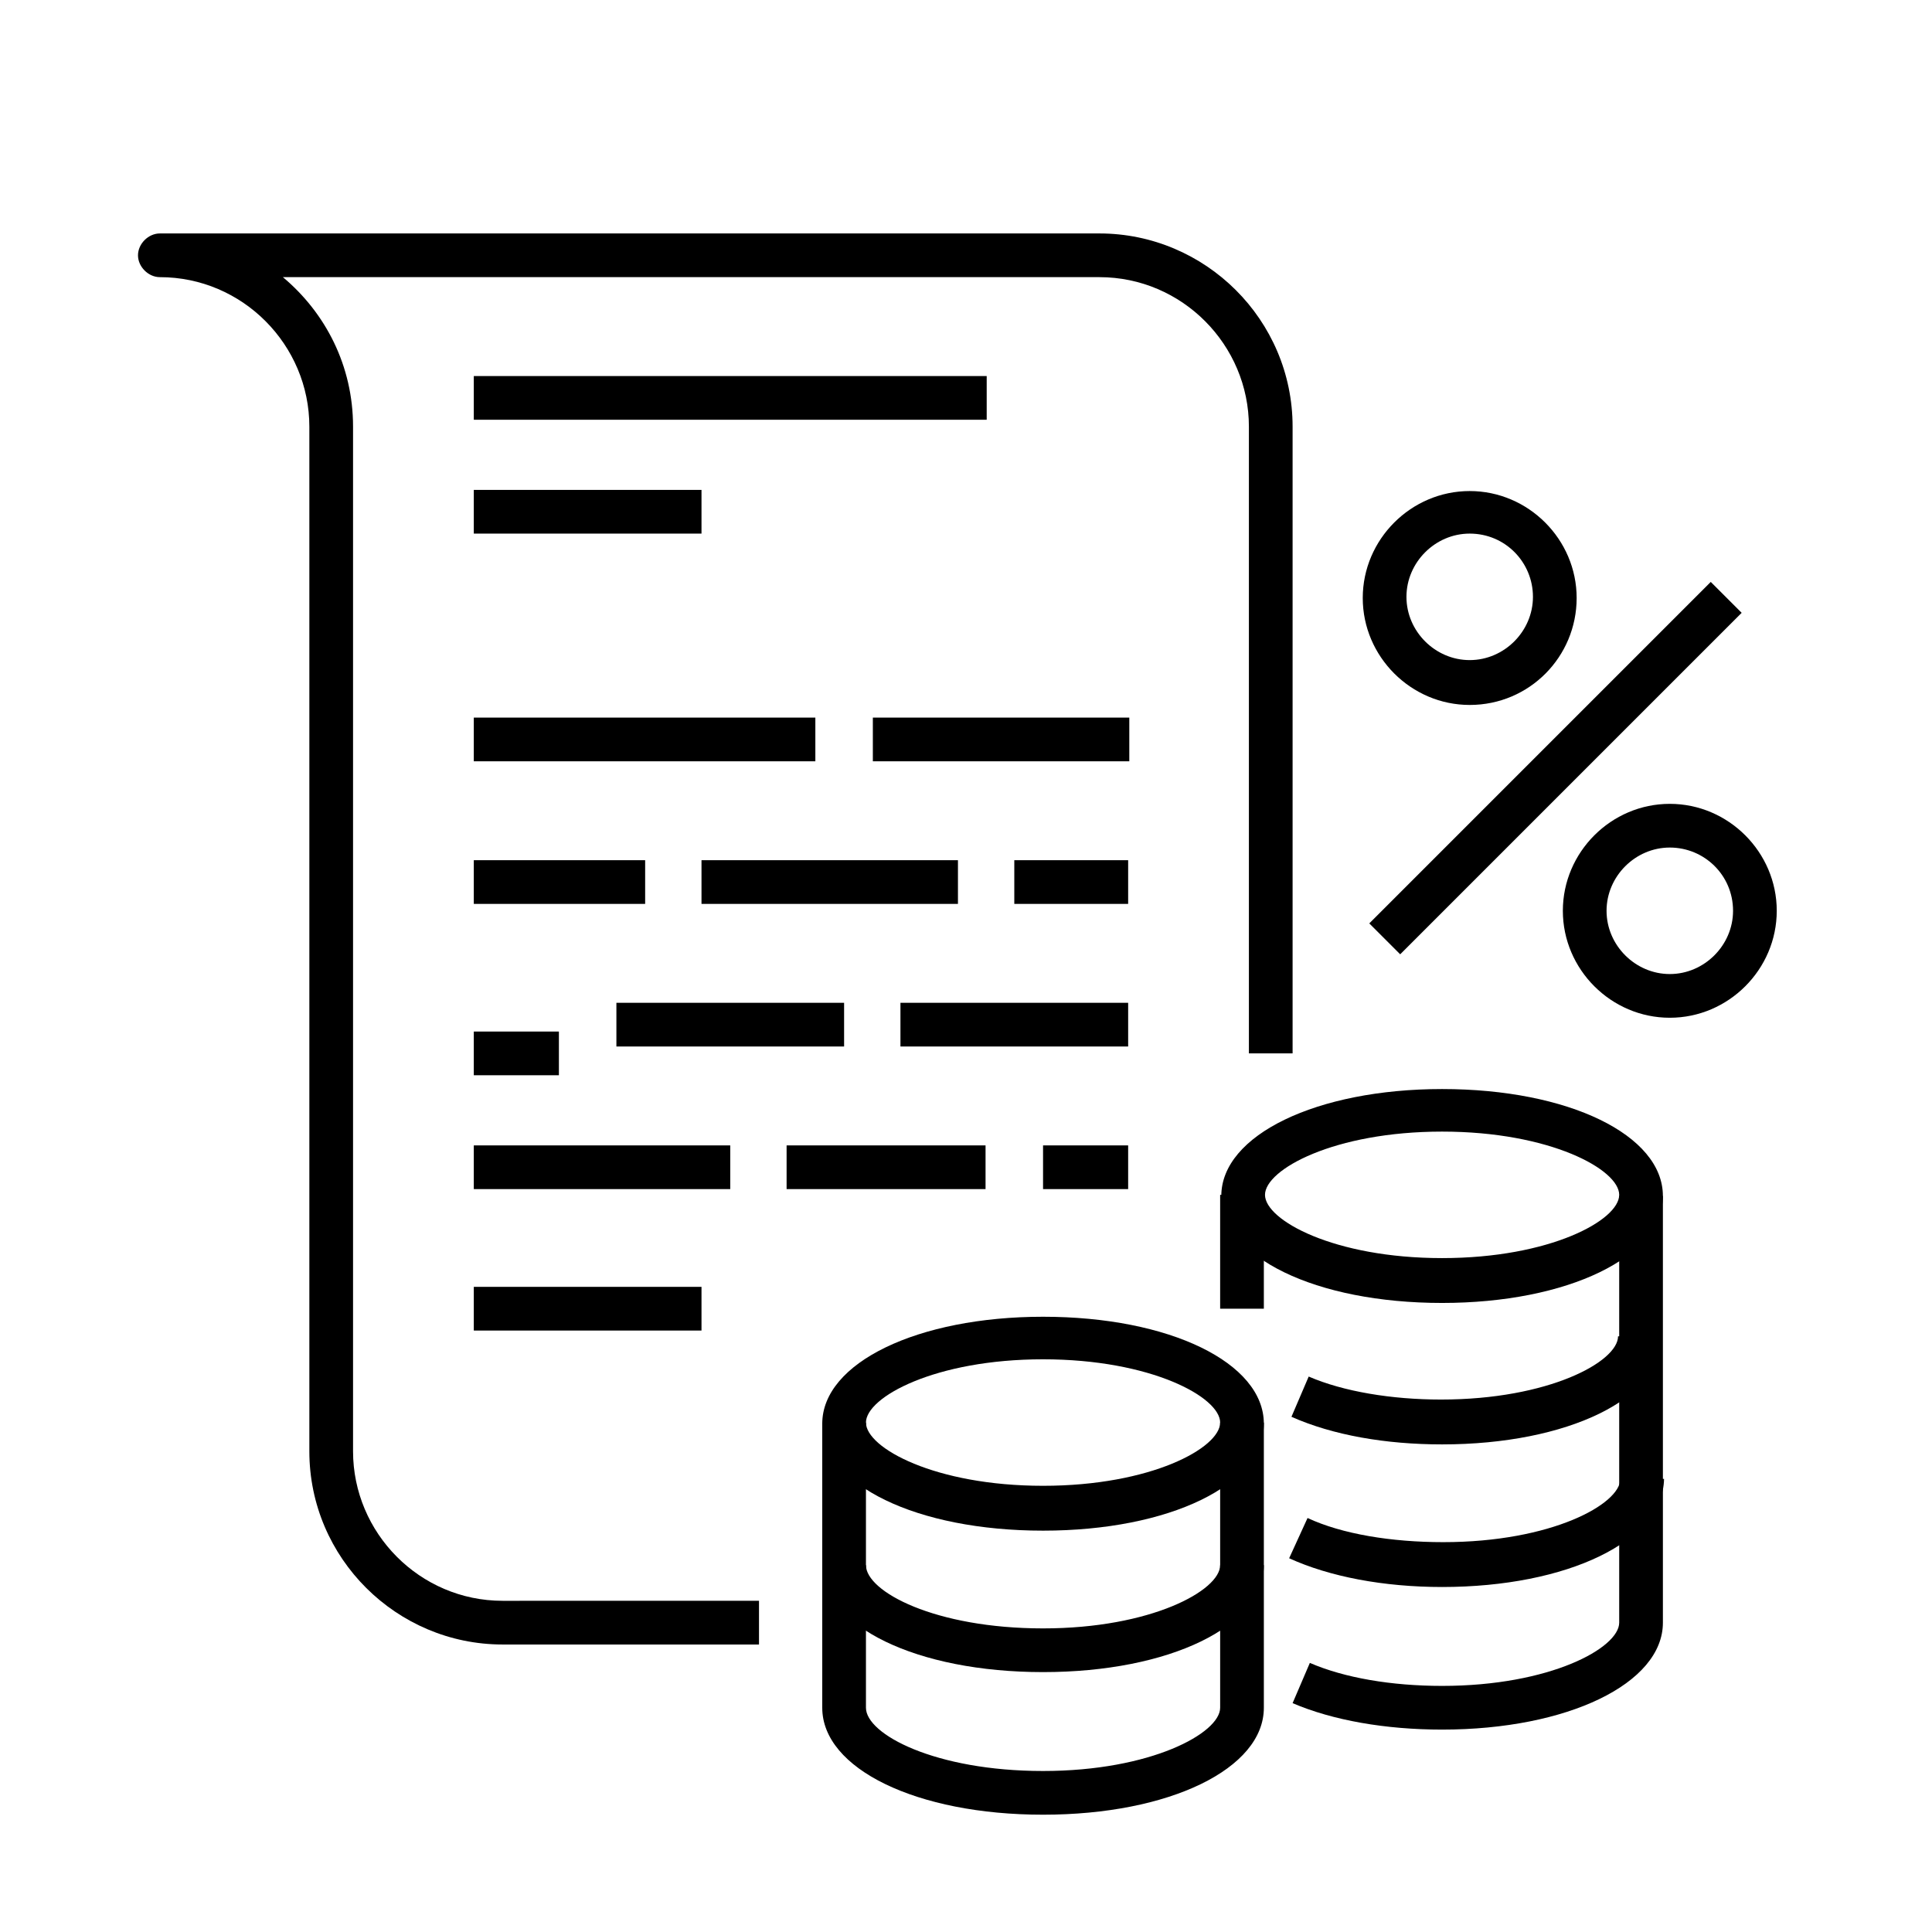 <?xml version="1.0" encoding="UTF-8"?> <!-- Generator: Adobe Illustrator 24.0.3, SVG Export Plug-In . SVG Version: 6.00 Build 0) --> <svg xmlns="http://www.w3.org/2000/svg" xmlns:xlink="http://www.w3.org/1999/xlink" id="Layer_1" x="0px" y="0px" viewBox="0 0 168 168" style="enable-background:new 0 0 168 168;" xml:space="preserve"> <g> <g> <g> <path d="M90.7,133.1c-11,0-19.2-4-19.2-9.3s8.3-9.3,19.2-9.3c11,0,19.2,4,19.2,9.3S101.7,133.1,90.7,133.1z M90.7,118.2 c-9.4,0-15.4,3.3-15.4,5.5s6,5.5,15.4,5.5c9.4,0,15.4-3.3,15.4-5.5S100.1,118.2,90.7,118.2z"></path> </g> <g> <path d="M90.7,145.4c-11,0-19.2-4-19.2-9.3h3.8c0,2.3,6,5.5,15.4,5.5c9.4,0,15.4-3.3,15.4-5.5h3.8 C109.9,141.4,101.7,145.4,90.7,145.4z"></path> </g> <g> <path d="M90.7,157.8c-11,0-19.2-4-19.2-9.3v-24.8h3.8v24.8c0,2.3,6,5.5,15.4,5.5c9.4,0,15.4-3.3,15.4-5.5v-24.8h3.8v24.8 C109.9,153.8,101.7,157.8,90.7,157.8z"></path> </g> </g> <g> <g> <path d="M125.4,113.3c-11,0-19.2-4-19.2-9.3s8.3-9.3,19.2-9.3c11,0,19.2,4,19.2,9.3S136.3,113.3,125.4,113.3z M125.4,98.4 c-9.4,0-15.4,3.3-15.4,5.5s6,5.5,15.4,5.5c9.4,0,15.4-3.3,15.4-5.5S134.8,98.4,125.4,98.4z"></path> </g> <g> <path d="M125.4,125.6c-4.9,0-9.5-0.8-13.1-2.4l1.5-3.5c3,1.3,7.2,2,11.5,2c9.4,0,15.4-3.3,15.4-5.5h3.8 C144.6,121.6,136.3,125.6,125.4,125.6z"></path> </g> <g> <path d="M125.4,138c-5.1,0-9.8-0.9-13.3-2.5l1.6-3.5c3,1.4,7.3,2.1,11.8,2.1c9.4,0,15.4-3.3,15.4-5.5h3.8 C144.6,134,136.3,138,125.4,138z"></path> </g> <g> <rect x="106.1" y="103.9" width="3.8" height="9.9"></rect> </g> <g> <path d="M125.4,150.4c-4.9,0-9.5-0.8-13-2.3l1.5-3.5c3,1.3,7.1,2,11.5,2c9.4,0,15.4-3.3,15.4-5.5v-37.1h3.8v37.1 C144.6,146.4,136.3,150.4,125.4,150.4z"></path> </g> </g> <g> <path d="M127.8,61.3c-5.1,0-9.3-4.2-9.3-9.3s4.2-9.3,9.3-9.3c5.1,0,9.3,4.2,9.3,9.3S133,61.3,127.8,61.3z M127.8,46.4 c-3,0-5.5,2.5-5.5,5.5s2.5,5.5,5.5,5.5c3,0,5.5-2.5,5.5-5.5S130.9,46.4,127.8,46.4z"></path> </g> <g> <path d="M145.2,88.5c-5.1,0-9.3-4.2-9.3-9.3c0-5.1,4.2-9.3,9.3-9.3c5.1,0,9.3,4.2,9.3,9.3C154.5,84.3,150.3,88.5,145.2,88.5z M145.2,73.7c-3,0-5.5,2.5-5.5,5.5c0,3,2.5,5.5,5.5,5.5s5.5-2.5,5.5-5.5C150.7,76.1,148.2,73.7,145.2,73.7z"></path> </g> <g> <rect x="114.3" y="64.9" transform="matrix(0.707 -0.707 0.707 0.707 -7.626 115.222)" width="42" height="3.8"></rect> </g> <g> <path d="M66,143H43.7c-9.2,0-16.8-7.5-16.8-16.8V37.1c0-7.1-5.8-13-13-13c-1,0-1.9-0.9-1.9-1.9s0.9-1.9,1.9-1.9h81.7 c9.2,0,16.8,7.5,16.8,16.8v54.5h-3.8V37.1c0-7.1-5.8-13-13-13H24.6c3.7,3.1,6.1,7.7,6.1,13v89.1c0,7.1,5.8,13,13,13H66V143z"></path> </g> <g> <rect x="41.2" y="32.7" width="44.6" height="3.8"></rect> </g> <g> <rect x="75.9" y="62.4" width="22.3" height="3.8"></rect> </g> <g> <rect x="41.2" y="62.4" width="29.7" height="3.8"></rect> </g> <g> <rect x="41.2" y="99.6" width="22.3" height="3.8"></rect> </g> <g> <rect x="68.4" y="99.6" width="17.3" height="3.8"></rect> </g> <g> <rect x="41.2" y="74.8" width="14.9" height="3.8"></rect> </g> <g> <rect x="41.2" y="111.9" width="19.8" height="3.8"></rect> </g> <g> <rect x="41.2" y="89.7" width="7.4" height="3.8"></rect> </g> <g> <rect x="53.6" y="87.2" width="19.8" height="3.8"></rect> </g> <g> <rect x="61" y="74.8" width="22.3" height="3.8"></rect> </g> <g> <rect x="88.2" y="74.8" width="9.9" height="3.8"></rect> </g> <g> <rect x="90.7" y="99.6" width="7.4" height="3.8"></rect> </g> <g> <rect x="41.2" y="42.6" width="19.8" height="3.8"></rect> </g> <g> <rect x="78.3" y="87.2" width="19.8" height="3.8"></rect> </g> </g> </svg> 